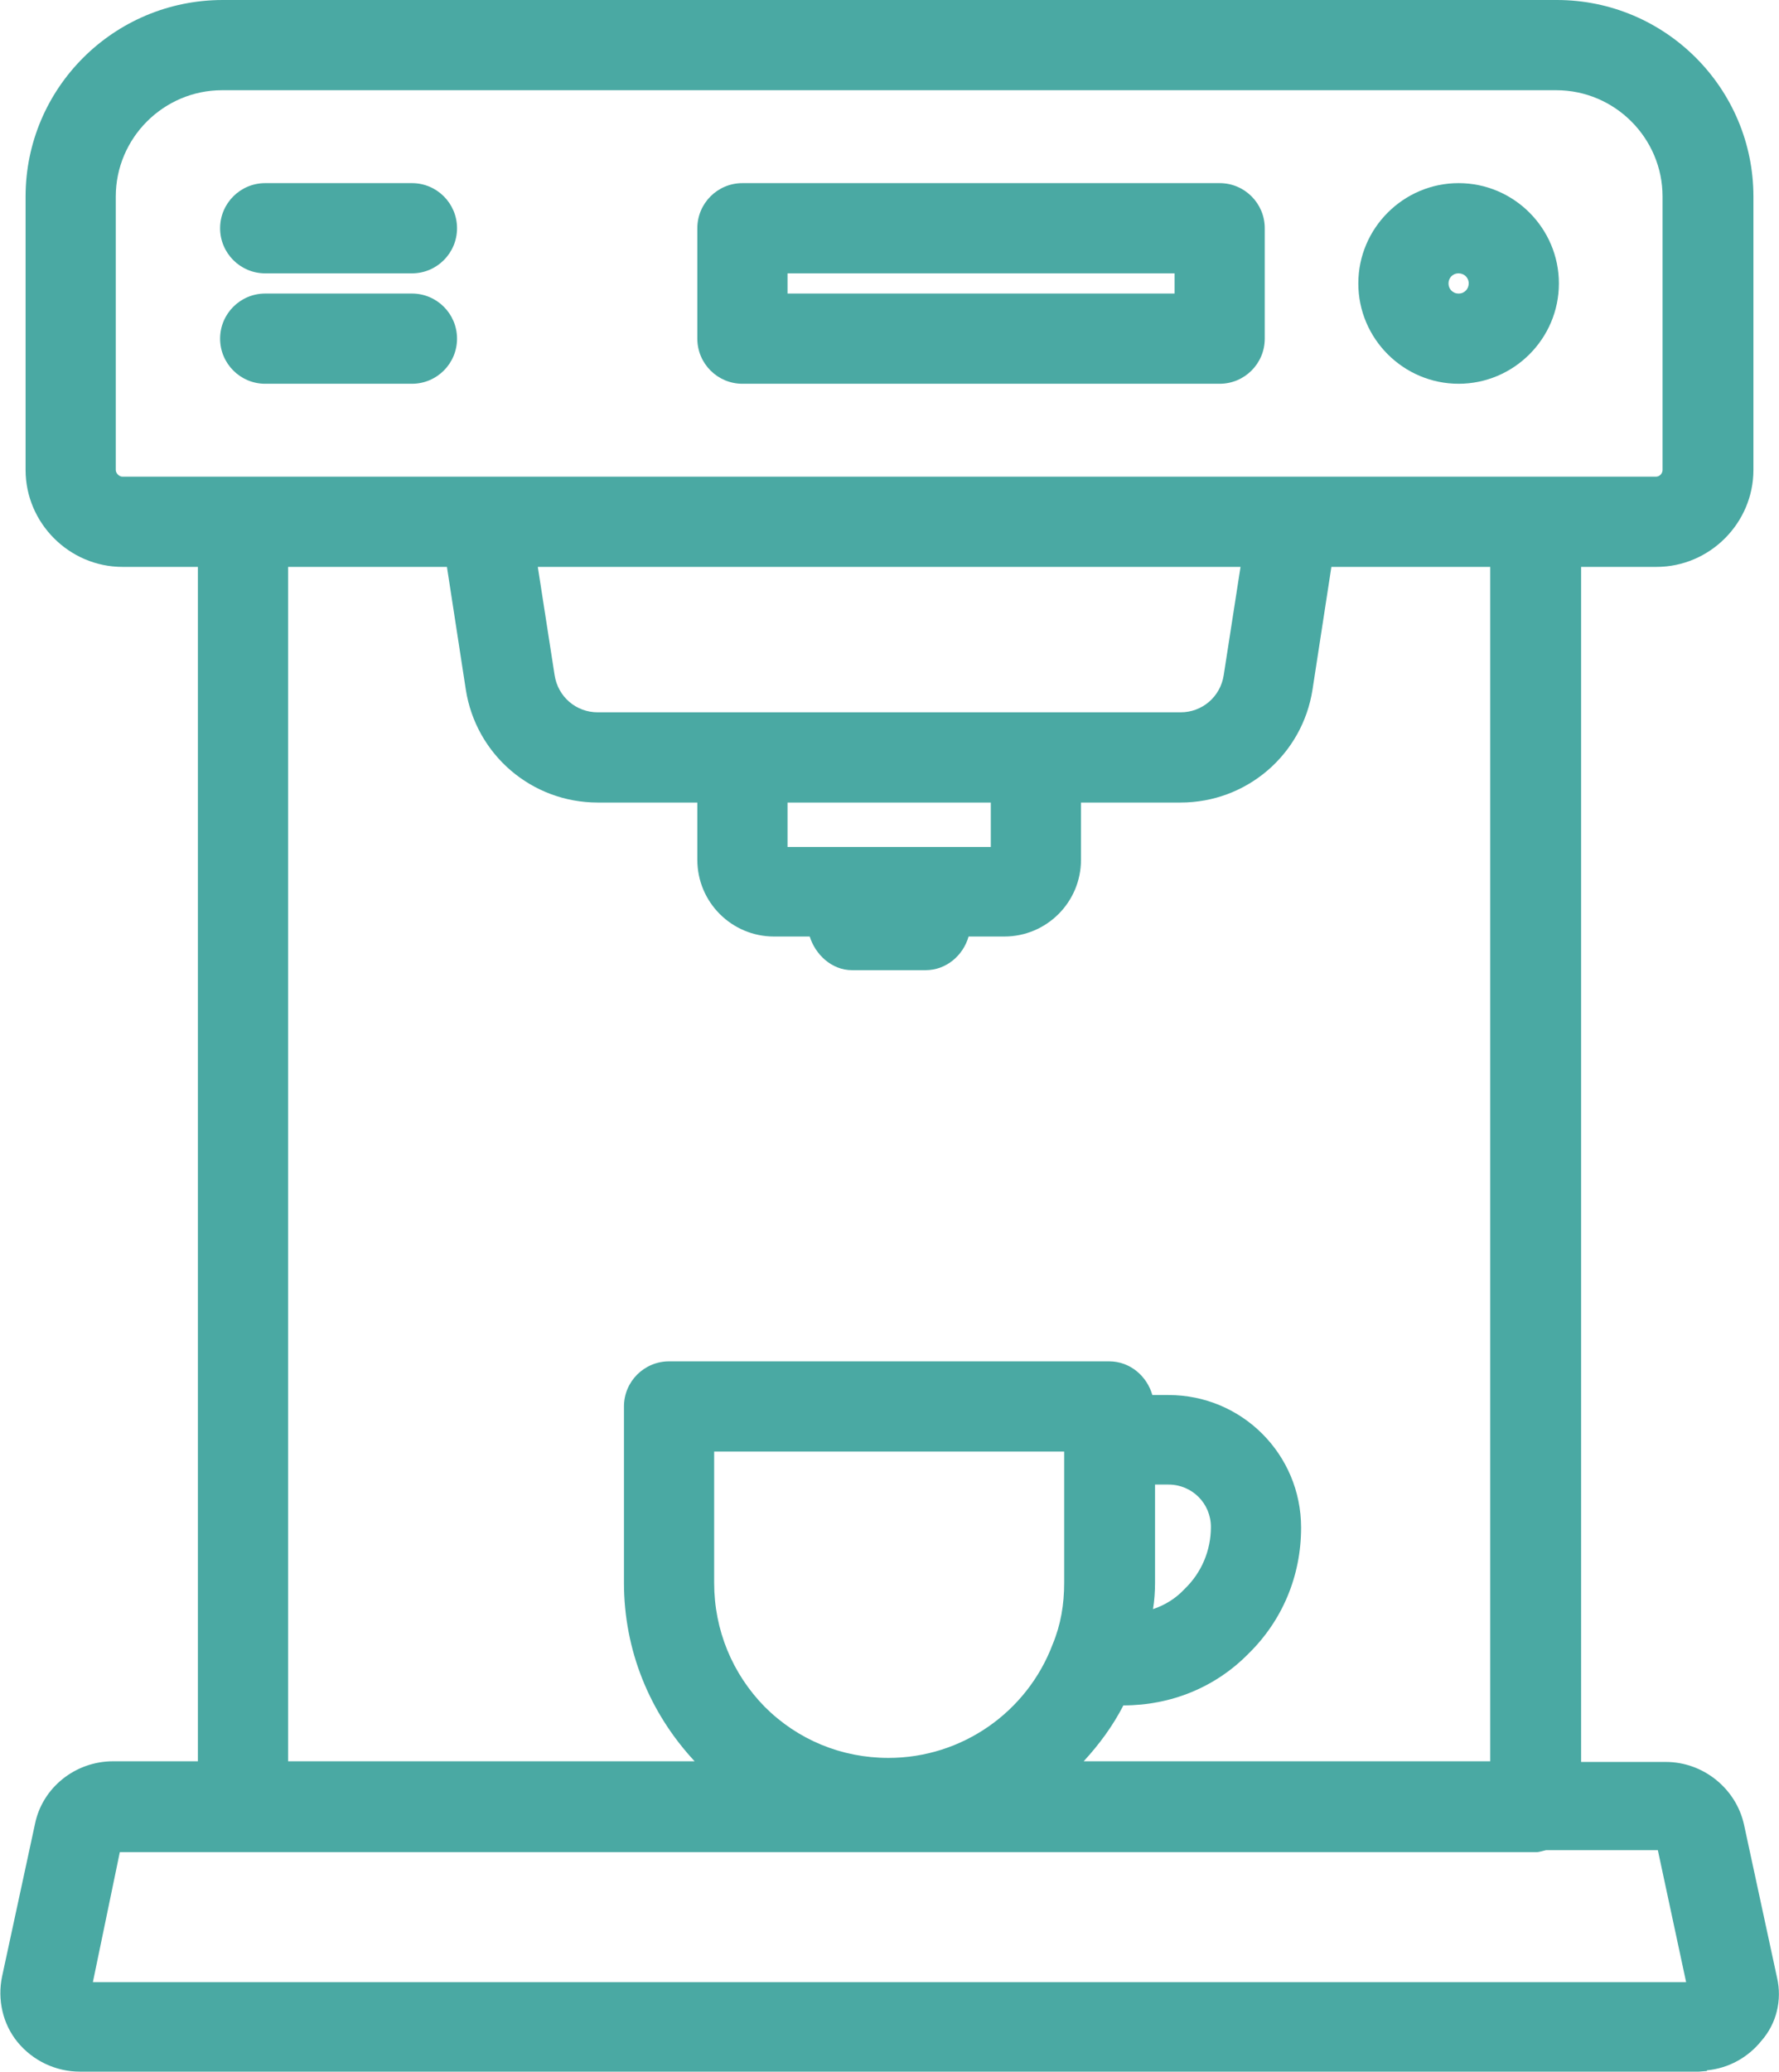 <?xml version="1.0" encoding="utf-8"?>
<!-- Generator: Adobe Illustrator 27.9.6, SVG Export Plug-In . SVG Version: 9.03 Build 54986)  -->
<svg version="1.1" id="Capa_1" xmlns="http://www.w3.org/2000/svg" xmlns:xlink="http://www.w3.org/1999/xlink" x="0px" y="0px"
	 viewBox="0 0 26.43 30.78" style="enable-background:new 0 0 26.43 30.78;" xml:space="preserve">
<style type="text/css">
	.st0{fill:#4AA9A3;}
</style>
<g>
	<path class="st0" d="M26.4,29.37l-0.49-2.27c-0.12-0.54-0.61-0.93-1.16-0.93h-1.26V8.42h1.12c0.79,0,1.44-0.65,1.44-1.44V2.92
		c0-1.61-1.31-2.92-2.92-2.92H3.31C1.69,0,0.38,1.31,0.38,2.92v4.06c0,0.79,0.65,1.44,1.44,1.44h1.12v17.74H1.68
		c-0.56,0-1.05,0.39-1.16,0.93l-0.49,2.27c-0.07,0.34,0.01,0.7,0.23,0.97c0.23,0.28,0.57,0.44,0.93,0.44h24.05l0.12-0.01l0-0.01
		c0.32-0.03,0.61-0.19,0.81-0.44C26.39,30.06,26.48,29.71,26.4,29.37z M1.72,2.92c0-0.87,0.71-1.58,1.58-1.58h19.82
		c0.87,0,1.58,0.71,1.58,1.58v4.06c0,0.05-0.04,0.1-0.1,0.1H1.82c-0.05,0-0.1-0.05-0.1-0.1V2.92z M13.76,12.58h-1.09c0,0,0,0,0,0
		H11.7v-0.66h3.02v0.66L13.76,12.58C13.76,12.58,13.76,12.58,13.76,12.58z M18.43,8.42l-0.25,1.61c-0.05,0.32-0.32,0.55-0.64,0.55
		H15.4h-4.36H8.88c-0.32,0-0.59-0.23-0.64-0.55L7.99,8.42H18.43z M6.64,8.42l0.28,1.82c0.15,0.97,0.98,1.68,1.96,1.68h1.48v0.85
		c0,0.63,0.51,1.14,1.14,1.14h0.53c0.08,0.26,0.32,0.5,0.63,0.5h1.09c0.31,0,0.56-0.22,0.64-0.5h0.53c0.63,0,1.14-0.51,1.14-1.14
		v-0.85h1.48c0.98,0,1.81-0.71,1.96-1.68l0.28-1.82h2.36v17.74h-6.04c0.23-0.25,0.43-0.52,0.59-0.83c0.71,0,1.37-0.27,1.86-0.77
		c0.5-0.49,0.78-1.15,0.78-1.87c0-1.09-0.88-1.97-1.97-1.97h-0.24c-0.08-0.28-0.33-0.5-0.64-0.5H9.94c-0.37,0-0.67,0.3-0.67,0.67
		v2.62c0,1,0.38,1.93,1.05,2.65H4.28V8.42H6.64z M10.61,23.51v-1.95h5.2v1.95c0,0.32-0.05,0.62-0.17,0.91
		c-0.38,1.01-1.35,1.69-2.44,1.69c-0.7,0-1.35-0.27-1.84-0.76C10.88,24.86,10.61,24.21,10.61,23.51z M17.16,23.51L17.16,23.51v-1.46
		h0.2c0.35,0,0.63,0.28,0.63,0.63c0,0.35-0.14,0.68-0.39,0.92c-0.13,0.14-0.29,0.24-0.47,0.3C17.15,23.78,17.16,23.64,17.16,23.51
		C17.16,23.51,17.16,23.51,17.16,23.51z M3.61,27.51h19.21c0.05,0,0.1-0.02,0.15-0.03l1.66,0l0.42,1.96H1.38l0.4-1.93l1.82,0
		C3.6,27.51,3.61,27.51,3.61,27.51z"/>
	<path class="st0" d="M11.03,5.7h7.09c0.37,0,0.67-0.3,0.67-0.67V3.39c0-0.37-0.3-0.67-0.67-0.67h-7.09c-0.37,0-0.67,0.3-0.67,0.67
		v1.64C10.36,5.4,10.66,5.7,11.03,5.7z M17.45,4.06v0.3H11.7v-0.3H17.45z"/>
	<path class="st0" d="M21.67,5.7c0.82,0,1.49-0.67,1.49-1.49c0-0.82-0.67-1.49-1.49-1.49c-0.82,0-1.49,0.67-1.49,1.49
		C20.18,5.03,20.85,5.7,21.67,5.7z M21.52,4.21c0-0.08,0.06-0.15,0.15-0.15c0.08,0,0.15,0.06,0.15,0.15c0,0.08-0.06,0.15-0.15,0.15
		C21.58,4.36,21.52,4.29,21.52,4.21z"/>
	<path class="st0" d="M3.94,4.06h2.18c0.37,0,0.67-0.3,0.67-0.67s-0.3-0.67-0.67-0.67H3.94c-0.37,0-0.67,0.3-0.67,0.67
		S3.57,4.06,3.94,4.06z"/>
	<path class="st0" d="M3.94,5.7h2.18c0.37,0,0.67-0.3,0.67-0.67s-0.3-0.67-0.67-0.67H3.94c-0.37,0-0.67,0.3-0.67,0.67
		S3.57,5.7,3.94,5.7z"/>
</g>
</svg>
